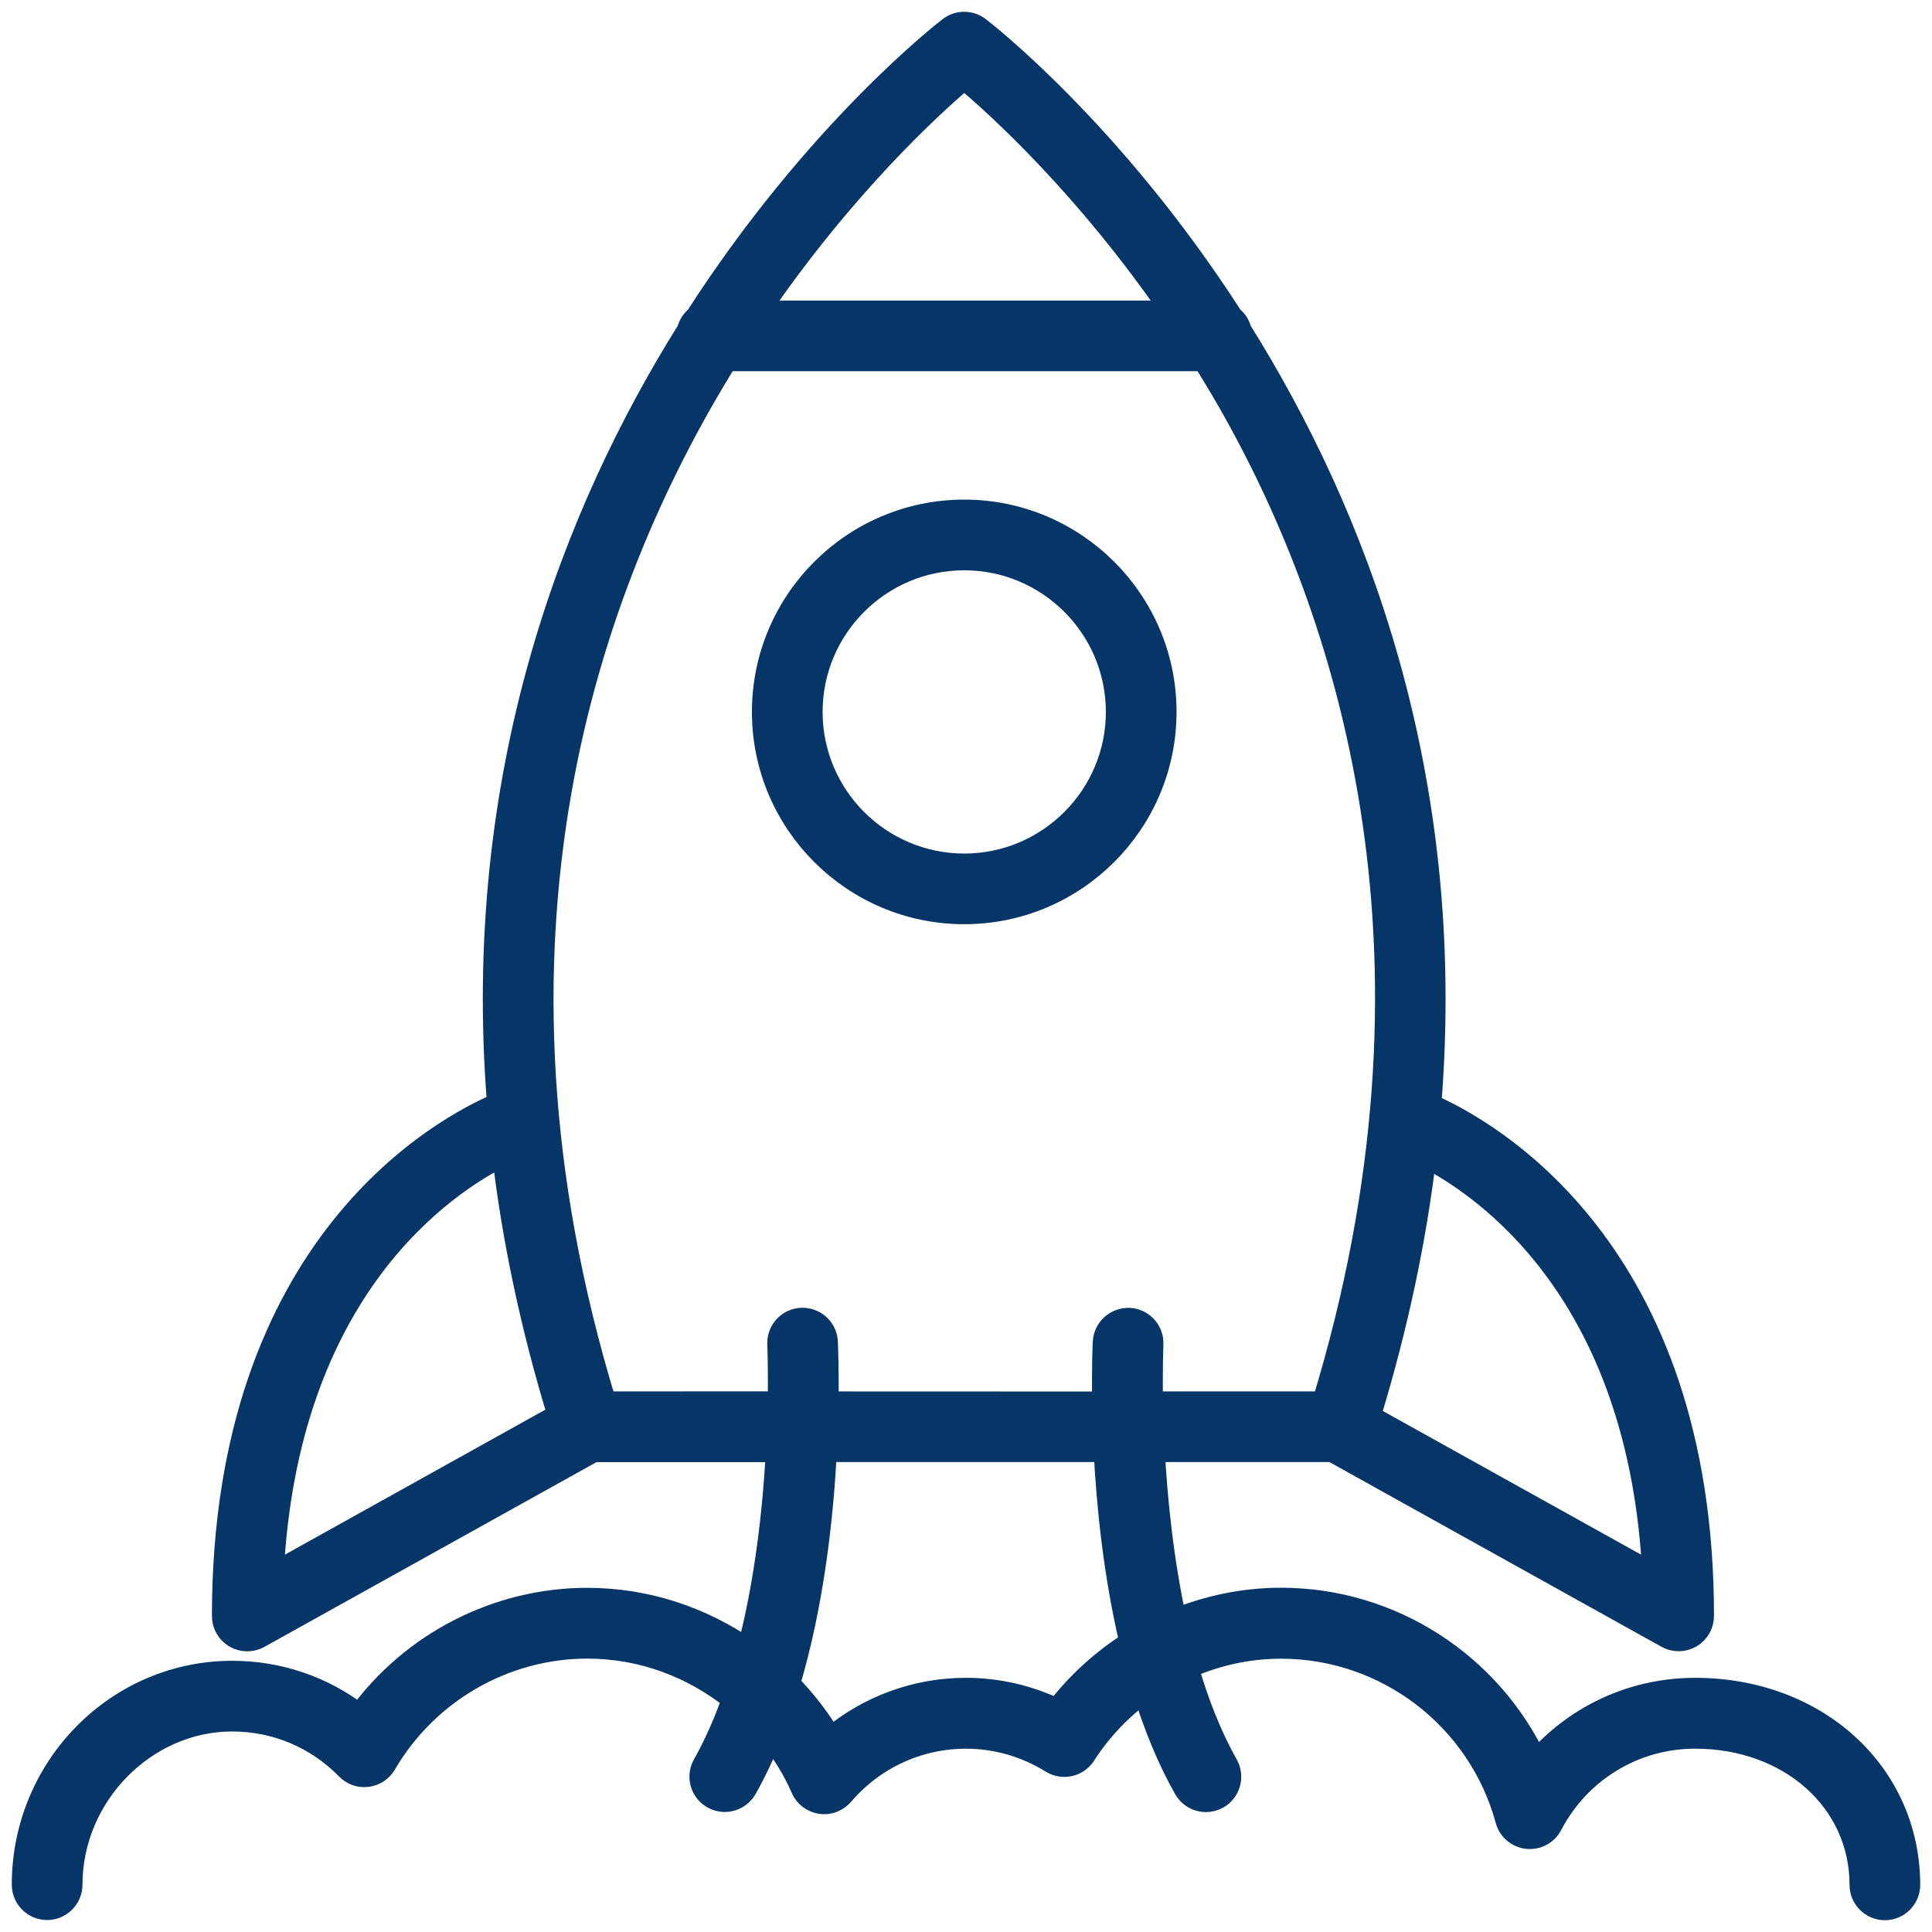 <?xml version="1.0" encoding="UTF-8"?> <svg xmlns="http://www.w3.org/2000/svg" width="82" height="82" viewBox="0 0 82 82" fill="none"><path d="M40.925 38.726C45.62 38.726 49.436 34.906 49.436 30.215C49.436 25.521 45.616 21.705 40.925 21.705C36.23 21.705 32.414 25.524 32.414 30.215C32.414 34.91 36.23 38.726 40.925 38.726ZM40.925 23.705C44.514 23.705 47.436 26.626 47.436 30.216C47.436 33.805 44.514 36.727 40.925 36.727C37.336 36.727 34.414 33.805 34.414 30.216C34.414 26.626 37.336 23.705 40.925 23.705Z" fill="#063567" stroke="#063567"></path><path d="M71.942 71.712C69.309 71.712 66.868 72.86 65.197 74.802C63.263 70.65 59.057 67.888 54.37 67.888C52.796 67.888 51.276 68.212 49.866 68.787C49.308 66.232 49.05 63.646 48.937 61.553H56.553L70.763 69.458C70.915 69.544 71.083 69.583 71.247 69.583C71.423 69.583 71.599 69.536 71.755 69.447C72.059 69.267 72.247 68.939 72.247 68.583C72.247 52.995 63.092 47.972 60.67 46.917C61.814 32.853 57.463 21.76 52.62 14.03C52.565 13.803 52.448 13.616 52.269 13.479C47.16 5.534 41.648 1.292 41.524 1.199C41.168 0.934 40.68 0.934 40.325 1.199C40.2 1.293 34.684 5.535 29.579 13.479C29.404 13.616 29.283 13.807 29.228 14.03C24.389 21.756 20.041 32.829 21.174 46.874C18.924 47.828 9.495 52.768 9.495 68.587C9.495 68.943 9.683 69.271 9.987 69.451C10.144 69.544 10.319 69.587 10.495 69.587C10.663 69.587 10.831 69.544 10.979 69.462L25.189 61.557H33.009C32.876 64.002 32.548 67.123 31.77 70.072C29.802 68.693 27.435 67.892 24.927 67.892C21.1 67.892 17.494 69.759 15.26 72.833C13.717 71.638 11.839 70.989 9.855 70.989C4.972 70.989 1 75.028 1 79.992C1 80.543 1.449 80.992 2 80.992C2.551 80.992 3 80.543 3 79.992C3 76.196 6.14 72.989 9.855 72.989C11.71 72.989 13.448 73.72 14.749 75.051C14.967 75.274 15.276 75.383 15.585 75.344C15.893 75.305 16.17 75.126 16.327 74.856C18.108 71.798 21.404 69.896 24.927 69.896C27.244 69.896 29.411 70.716 31.145 72.106C30.794 73.099 30.38 74.048 29.892 74.915C29.618 75.395 29.79 76.004 30.271 76.278C30.427 76.364 30.595 76.407 30.763 76.407C31.11 76.407 31.45 76.223 31.634 75.899C32.032 75.192 32.384 74.438 32.7 73.661C33.239 74.337 33.708 75.079 34.063 75.899C34.2 76.215 34.493 76.438 34.833 76.489C35.169 76.543 35.516 76.411 35.743 76.149C37.063 74.602 38.977 73.72 41 73.72C42.285 73.72 43.543 74.083 44.644 74.766C45.109 75.055 45.718 74.919 46.011 74.462C46.703 73.391 47.578 72.481 48.574 71.763C49.027 73.224 49.593 74.634 50.312 75.903C50.495 76.227 50.835 76.411 51.183 76.411C51.351 76.411 51.519 76.368 51.675 76.282C52.155 76.008 52.323 75.399 52.054 74.919C51.347 73.669 50.796 72.243 50.366 70.759C51.608 70.208 52.964 69.9 54.374 69.9C58.85 69.9 62.795 72.919 63.967 77.243C64.076 77.641 64.416 77.93 64.822 77.973C65.232 78.016 65.627 77.809 65.818 77.442C67.017 75.145 69.365 73.719 71.946 73.719C75.965 73.719 79 76.418 79 80C79 80.551 79.449 81 80 81C80.551 81 81 80.551 81 80C80.992 75.274 77.102 71.712 71.942 71.712ZM70.208 66.865L58.096 60.127C59.279 56.257 60.049 52.554 60.467 49.034C63.037 50.339 69.626 54.846 70.208 66.865ZM40.926 3.289C42.355 4.488 46.109 7.886 49.8 13.257H32.126C35.805 7.871 39.512 4.484 40.926 3.289ZM21.381 48.98C21.795 52.499 22.56 56.202 23.74 60.072L11.538 66.865C12.124 54.682 18.885 50.218 21.381 48.98ZM25.665 59.556C19.662 39.925 24.829 24.904 30.817 15.256H51.108C51.6 16.049 52.093 16.869 52.565 17.732C57.397 26.505 61.904 40.847 56.182 59.556H48.862C48.835 58.052 48.878 57.088 48.878 57.056C48.905 56.506 48.48 56.037 47.929 56.01C47.382 55.99 46.909 56.408 46.882 56.959C46.874 57.092 46.831 58.068 46.855 59.56L35.09 59.556C35.113 58.068 35.066 57.092 35.062 56.955C35.035 56.404 34.57 55.986 34.016 56.006C33.465 56.033 33.039 56.502 33.067 57.053C33.067 57.084 33.109 58.048 33.082 59.552L25.665 59.556ZM44.867 72.602C43.66 72.016 42.34 71.712 40.996 71.712C38.875 71.712 36.848 72.466 35.25 73.817C34.746 72.958 34.137 72.177 33.453 71.481C34.481 68.048 34.879 64.357 35.02 61.553H46.917C47.034 63.884 47.331 66.826 48.018 69.724C46.823 70.481 45.749 71.446 44.867 72.602Z" fill="#063567" stroke="#063567"></path></svg> 
